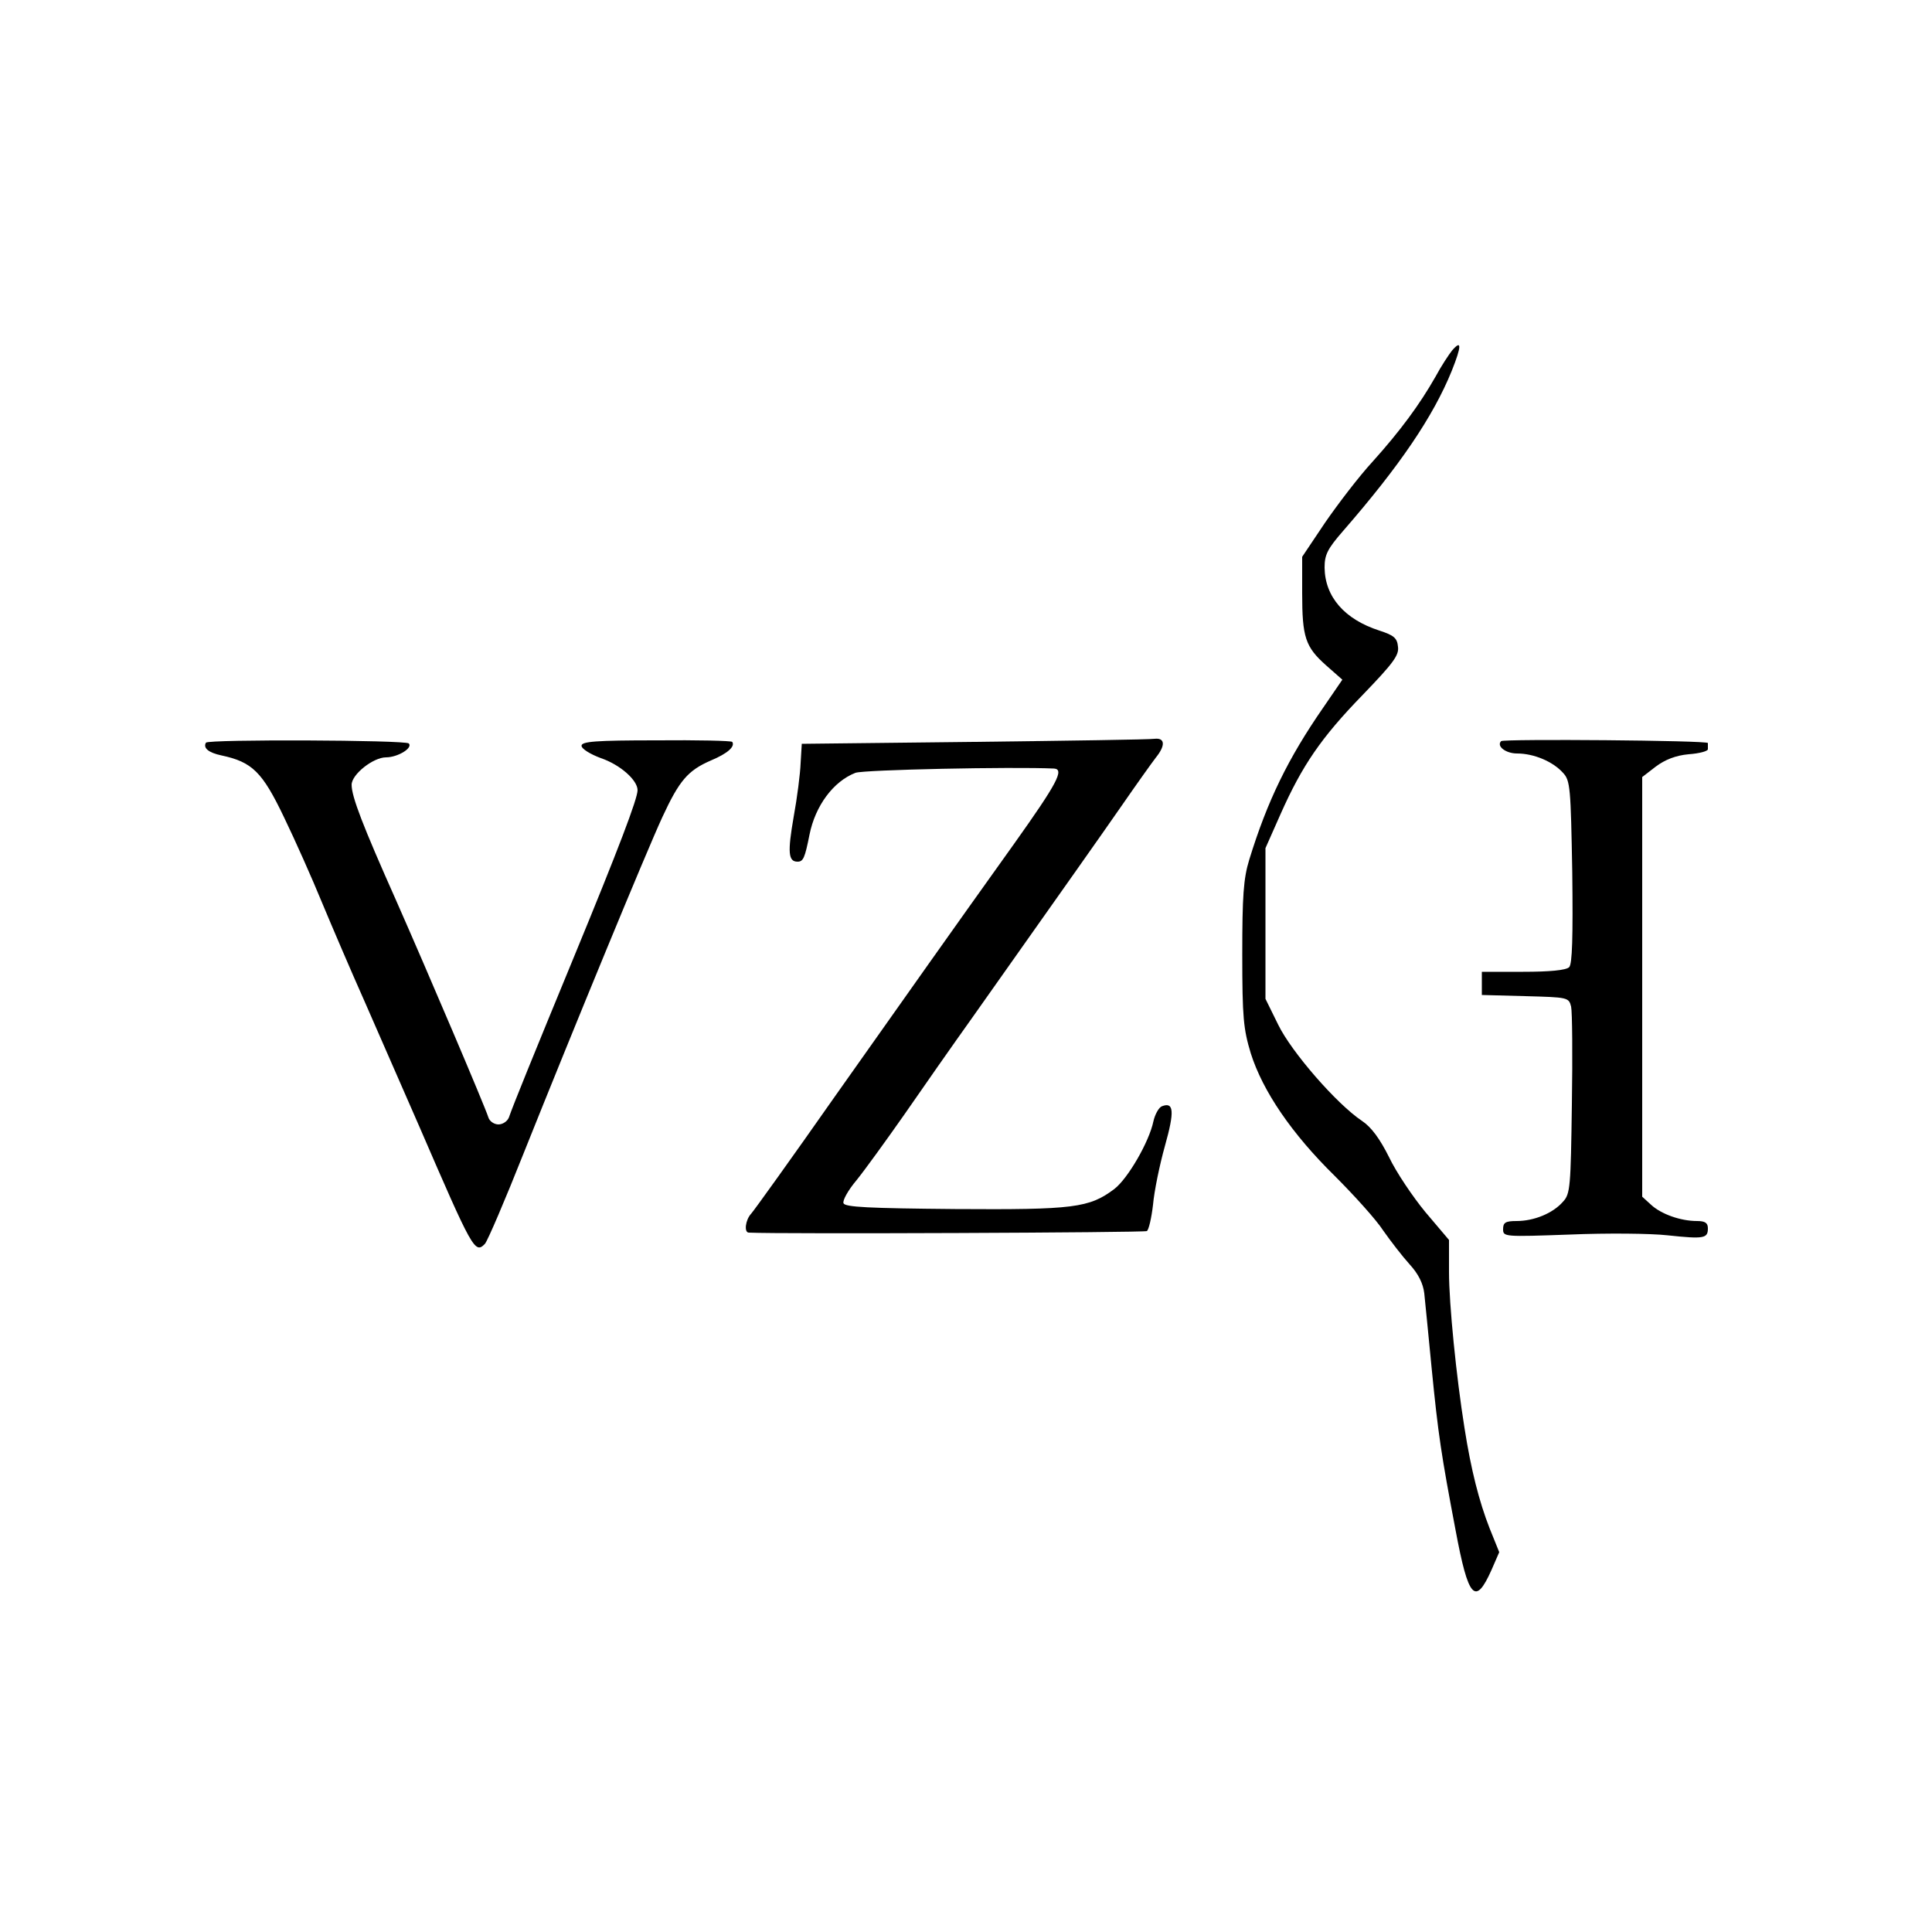 <?xml version="1.0" standalone="no"?>
<!DOCTYPE svg PUBLIC "-//W3C//DTD SVG 20010904//EN"
 "http://www.w3.org/TR/2001/REC-SVG-20010904/DTD/svg10.dtd">
<svg version="1.0" xmlns="http://www.w3.org/2000/svg"
 width="500pt" height="500pt" viewBox="0 0 500 500"
 preserveAspectRatio="xMidYMid meet">
<g transform="translate(0,500) scale(0.1,-0.1)"
fill="#000000" stroke="none">
<path d="M3758 4093 c-8 -10 -28 -40 -43 -68 -41 -72 -91 -140 -163 -220 -35
-38 -90 -110 -123 -158 l-59 -88 0 -94 c0 -114 8 -139 62 -187 l42 -37 -50
-73 c-90 -130 -144 -240 -191 -393 -15 -49 -18 -94 -18 -245 0 -164 3 -193 22
-256 31 -98 106 -208 217 -317 51 -51 108 -114 126 -142 19 -27 49 -66 68 -87
23 -25 35 -50 38 -75 2 -21 11 -108 19 -193 17 -173 25 -225 62 -420 33 -177
51 -197 93 -103 l20 46 -25 62 c-27 69 -48 151 -65 260 -21 131 -40 320 -40
403 l0 83 -61 72 c-33 40 -76 104 -94 142 -24 48 -46 78 -70 94 -66 44 -183
179 -217 249 l-33 67 0 195 0 195 39 88 c56 126 105 198 213 309 78 81 94 102
91 124 -2 23 -11 30 -48 42 -90 29 -141 87 -142 163 0 33 7 48 48 95 147 169
233 296 281 414 26 65 26 82 1 53z"/>
<path d="M533 3078 c-8 -14 7 -26 40 -33 80 -17 106 -43 162 -160 29 -60 73
-159 98 -220 25 -60 75 -177 112 -260 36 -82 99 -226 140 -320 138 -319 144
-331 170 -304 7 8 52 113 100 234 130 325 317 779 359 870 44 95 66 121 126
147 43 18 63 36 55 48 -2 3 -90 5 -197 4 -157 0 -193 -3 -193 -14 0 -8 23 -22
50 -32 50 -17 95 -57 95 -83 0 -22 -49 -151 -164 -430 -108 -262 -158 -385
-169 -417 -4 -10 -16 -18 -27 -18 -11 0 -23 8 -26 18 -10 31 -156 374 -239
562 -86 193 -115 268 -115 299 0 27 56 71 89 71 30 0 70 24 59 36 -10 9 -519
11 -525 2z"/>
<path d="M2520 3080 l-445 -5 -3 -50 c-1 -27 -9 -90 -18 -139 -16 -92 -14
-116 10 -116 15 0 19 10 31 70 15 75 62 138 119 160 23 8 405 16 514 11 27 -2
8 -38 -103 -194 -183 -256 -251 -353 -466 -657 -110 -157 -207 -292 -215 -301
-15 -16 -19 -49 -6 -49 83 -4 1024 0 1030 4 5 3 12 34 16 68 3 35 17 103 31
153 25 89 23 114 -8 102 -8 -3 -18 -21 -22 -39 -11 -53 -66 -148 -101 -175
-65 -49 -105 -54 -412 -52 -225 2 -285 5 -289 15 -3 7 12 34 34 60 21 26 76
102 123 169 47 68 126 181 176 251 260 368 323 457 387 549 38 55 78 111 88
124 26 32 24 52 -3 49 -13 -2 -223 -5 -468 -8z"/>
<path d="M3885 3082 c-13 -13 12 -32 41 -32 44 0 93 -21 119 -50 19 -20 20
-39 24 -257 2 -169 0 -238 -8 -246 -8 -8 -51 -12 -119 -12 l-107 0 0 -30 0
-30 112 -3 c110 -3 113 -3 119 -27 3 -13 4 -127 2 -253 -3 -213 -4 -232 -23
-252 -26 -30 -75 -50 -120 -50 -29 0 -35 -4 -35 -21 0 -20 3 -20 173 -14 94 4
209 3 253 -2 94 -10 104 -8 104 18 0 14 -7 19 -28 19 -43 0 -93 18 -119 42
l-23 21 0 543 0 543 35 27 c24 18 52 29 85 32 28 2 50 8 50 13 0 5 0 12 0 16
0 7 -528 11 -535 5z"/>
</g>
</svg>
